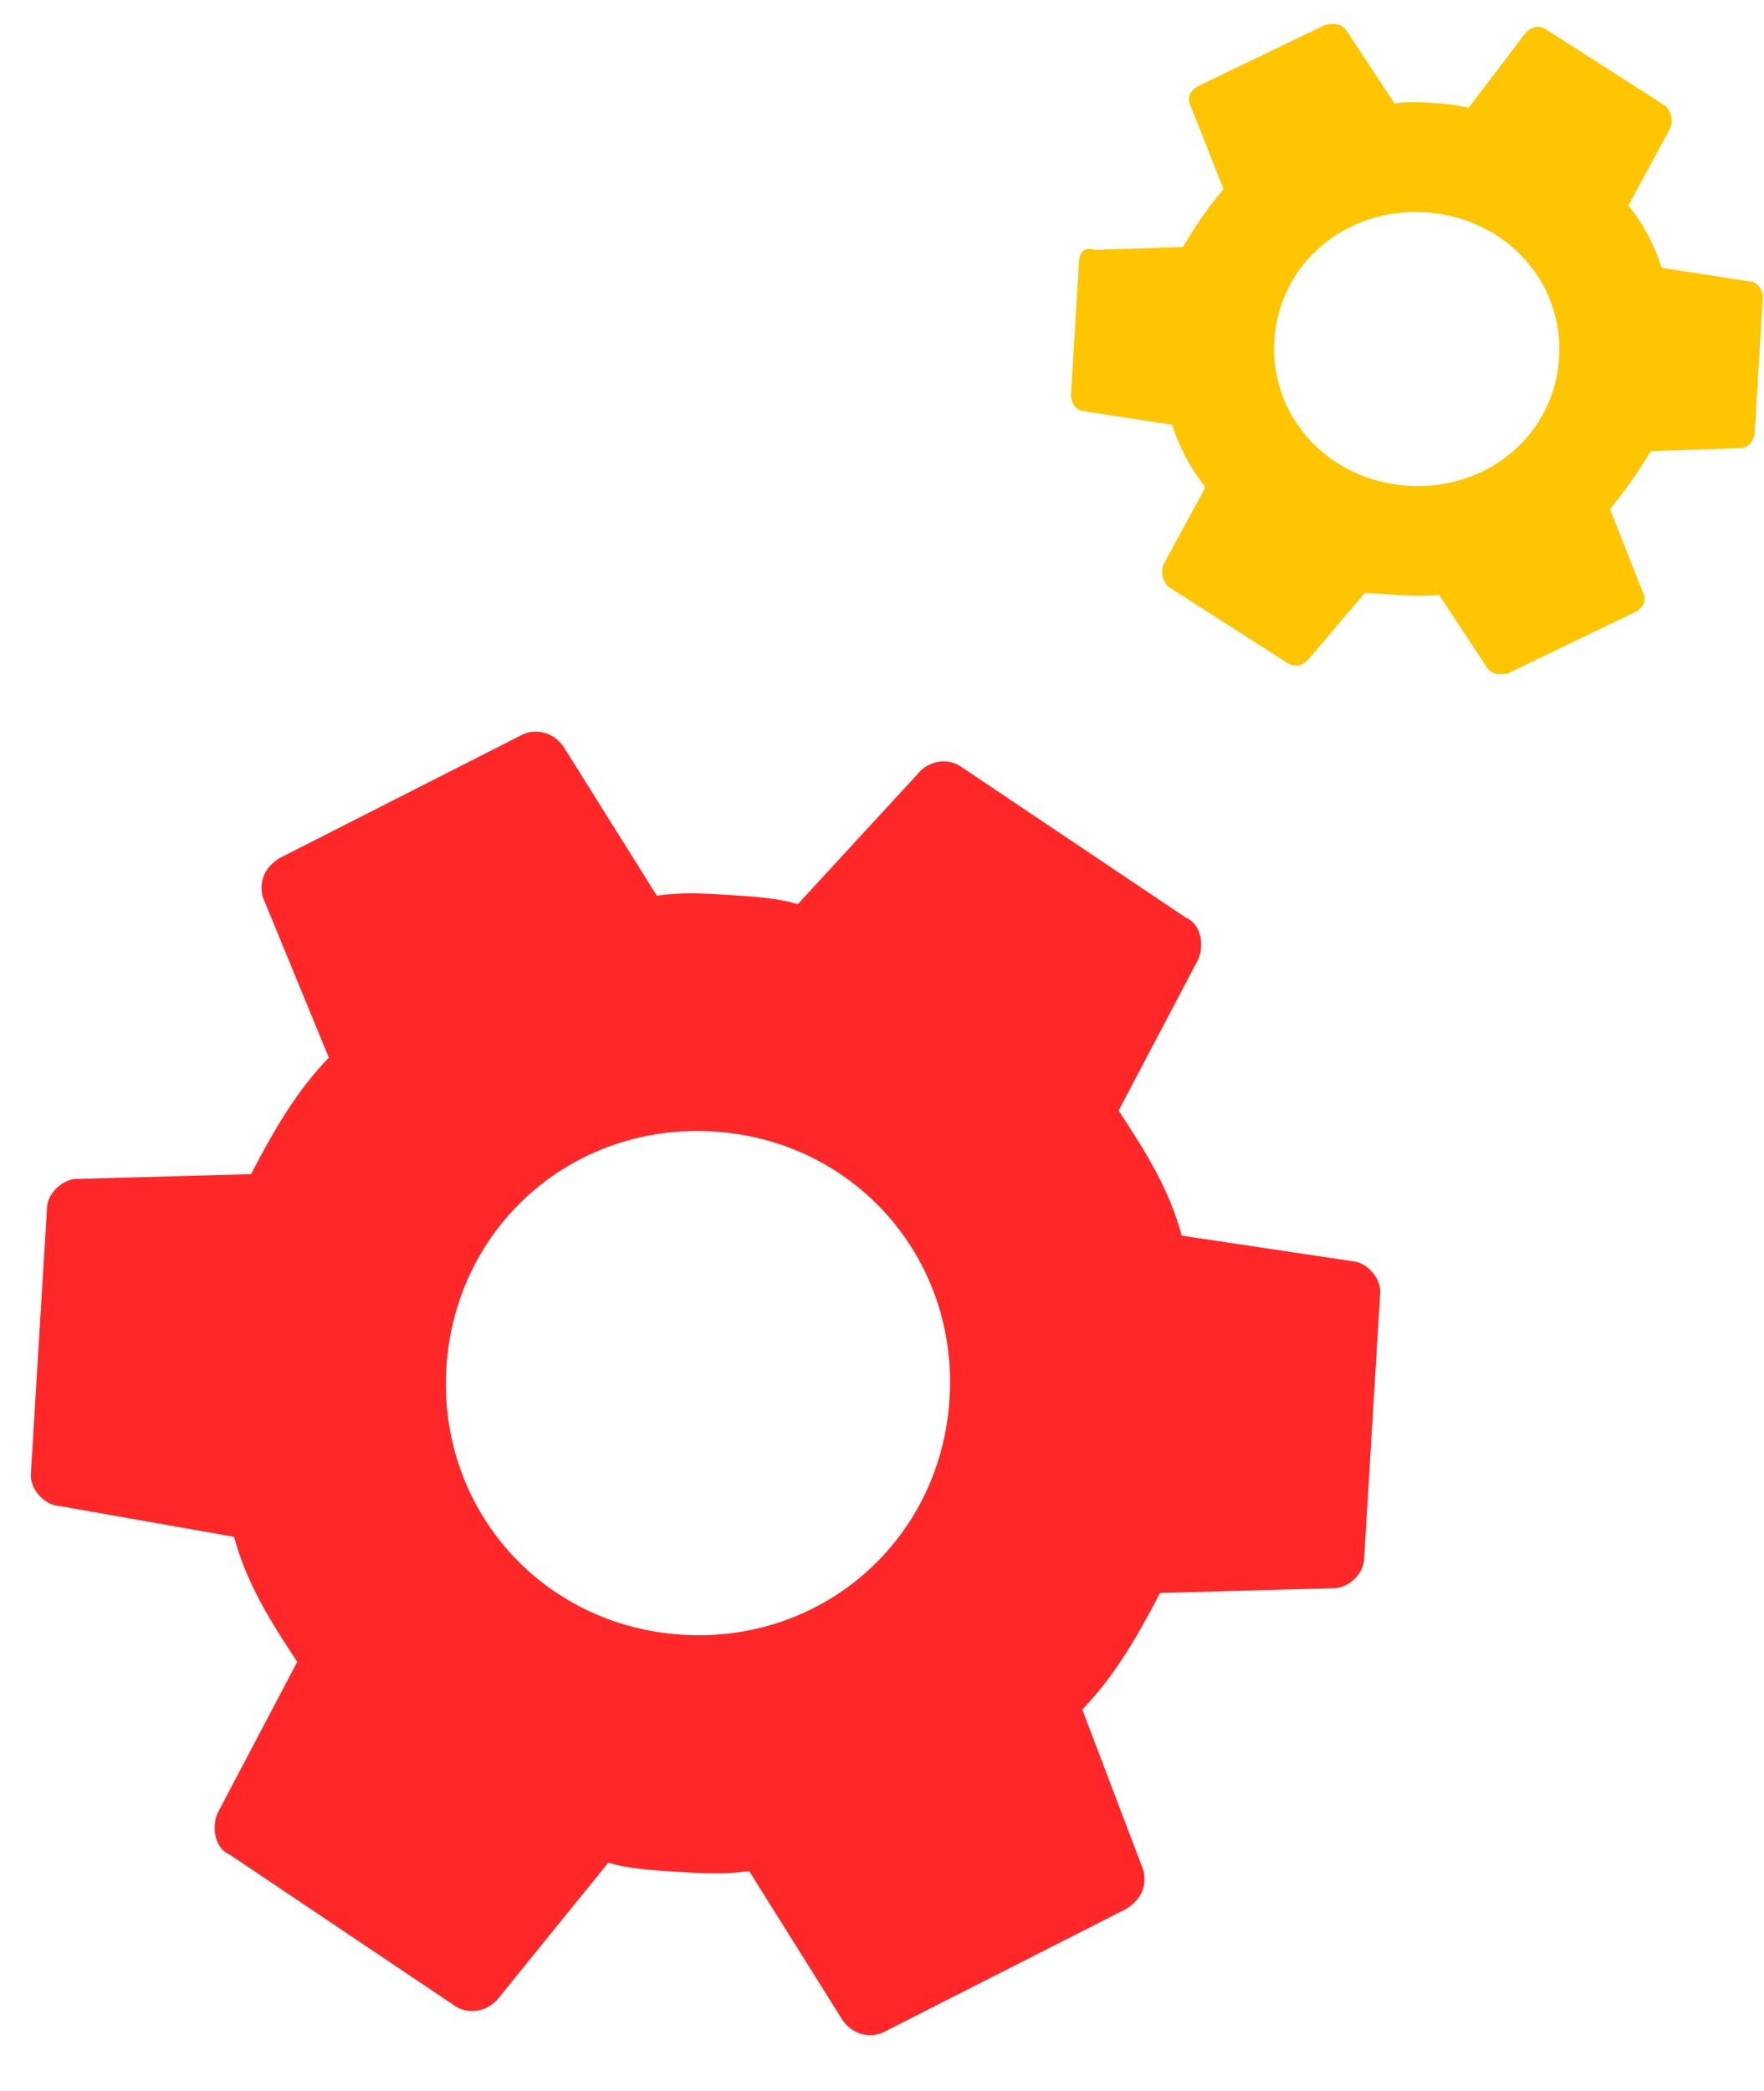 <svg width="27" height="32" viewBox="0 0 27 32" fill="none" xmlns="http://www.w3.org/2000/svg">
    <path d="M12.21 13.838C11.907 13.742 11.521 13.719 11.136 13.695C10.751 13.672 10.443 13.653 10.053 13.707L8.644 11.457C8.504 11.217 8.2 11.121 7.96 11.261L4.291 13.126C4.05 13.266 3.959 13.492 4.022 13.728L5.033 16.186C4.538 16.697 4.193 17.294 3.842 17.969L1.21 18.041C0.979 18.027 0.734 18.244 0.72 18.475L0.472 22.557C0.458 22.788 0.675 23.033 0.906 23.047L3.583 23.519C3.772 24.226 4.125 24.789 4.549 25.433L3.326 27.755C3.235 27.981 3.294 28.294 3.52 28.385L6.937 30.68C7.158 30.848 7.471 30.789 7.639 30.568L9.311 28.505C9.614 28.6 9.999 28.624 10.384 28.647C10.769 28.67 11.077 28.689 11.467 28.635L12.877 30.885C13.017 31.126 13.32 31.221 13.561 31.081L17.23 29.217C17.47 29.077 17.561 28.85 17.498 28.615L16.565 26.162C17.059 25.65 17.405 25.053 17.755 24.378L20.388 24.306C20.619 24.32 20.864 24.103 20.878 23.872L21.125 19.79C21.14 19.559 20.922 19.314 20.691 19.3L18.087 18.91C17.898 18.203 17.545 17.64 17.121 16.996L18.344 14.674C18.435 14.447 18.376 14.135 18.15 14.043L14.733 11.749C14.511 11.581 14.199 11.639 14.031 11.861L12.21 13.838ZM14.534 21.4C14.403 23.557 12.606 25.148 10.45 25.018C8.293 24.887 6.701 23.09 6.832 20.933C6.963 18.776 8.76 17.185 10.917 17.316C13.073 17.446 14.665 19.244 14.534 21.4Z" fill="#FF2727"/>
    <path d="M22.477 1.651C22.262 1.596 22.087 1.585 21.913 1.574C21.739 1.564 21.564 1.553 21.344 1.582L20.623 0.488C20.543 0.357 20.412 0.349 20.279 0.383L18.341 1.316C18.206 1.392 18.154 1.515 18.234 1.645L18.727 2.894C18.491 3.173 18.299 3.456 18.104 3.78L16.745 3.824C16.617 3.774 16.525 3.852 16.517 3.978L16.393 6.029C16.385 6.154 16.465 6.285 16.596 6.293L17.939 6.501C18.05 6.843 18.206 7.147 18.45 7.456L17.81 8.635C17.759 8.758 17.795 8.886 17.877 8.975L19.688 10.135C19.813 10.227 19.947 10.193 20.041 10.073L20.889 9.074L21.456 9.108C21.63 9.119 21.805 9.13 22.025 9.101L22.746 10.195C22.826 10.326 22.957 10.334 23.09 10.3L25.028 9.367C25.163 9.291 25.215 9.168 25.135 9.038L24.642 7.789C24.878 7.51 25.07 7.227 25.265 6.903L26.623 6.859C26.754 6.867 26.849 6.747 26.857 6.621L26.981 4.57C26.989 4.445 26.909 4.314 26.778 4.306L25.435 4.099C25.324 3.756 25.168 3.452 24.924 3.143L25.564 1.964C25.615 1.841 25.579 1.713 25.497 1.624L23.686 0.464C23.561 0.372 23.427 0.406 23.333 0.526L22.477 1.651ZM23.864 5.474C23.793 6.646 22.778 7.508 21.558 7.434C20.337 7.36 19.434 6.381 19.505 5.209C19.576 4.037 20.591 3.175 21.811 3.249C23.032 3.323 23.935 4.302 23.864 5.474Z" fill="#FFC501"/>
</svg>
